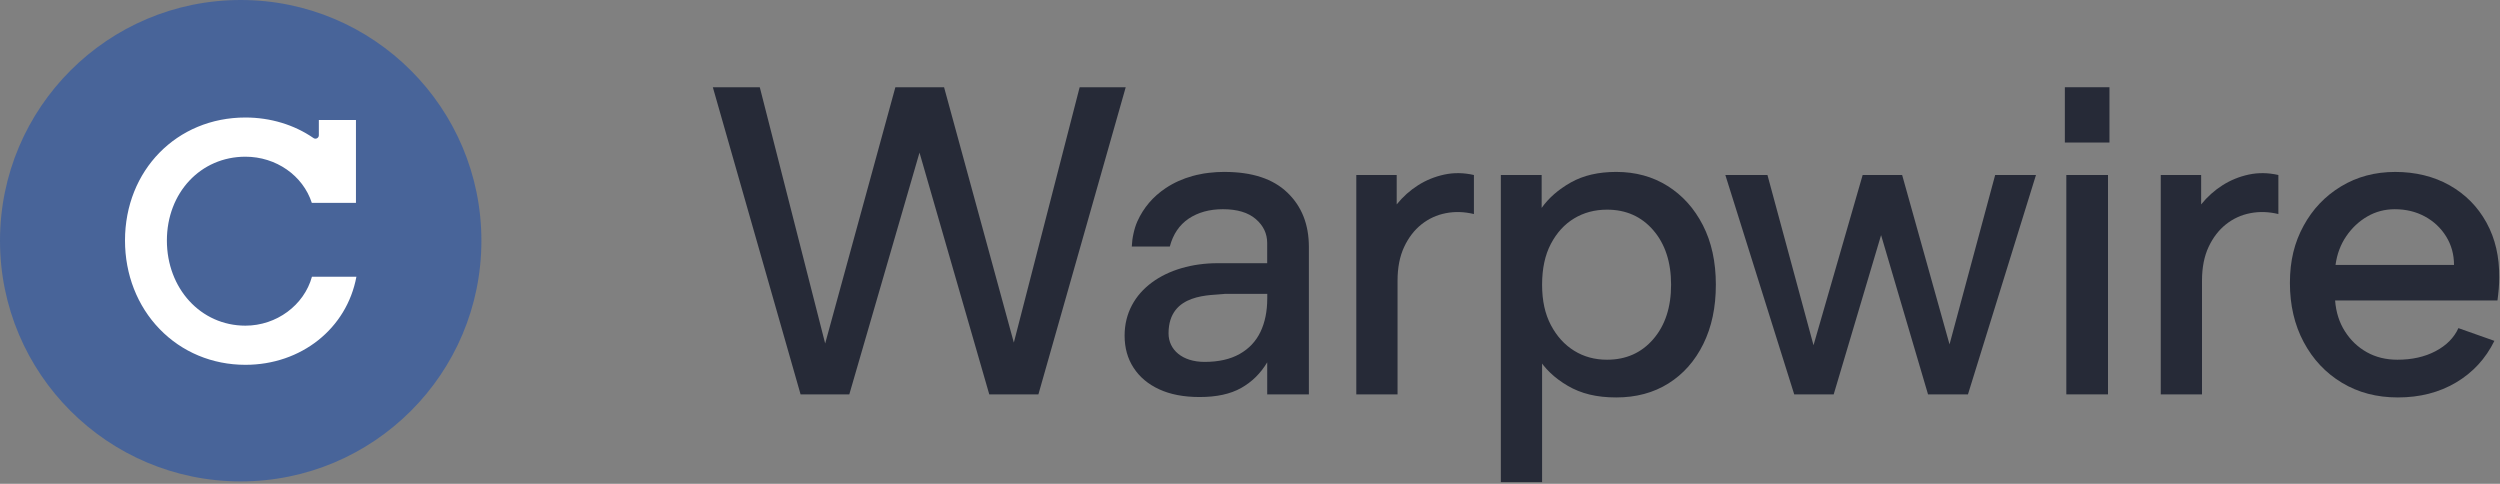 <svg width="1328" height="257" viewBox="0 0 1328 257" fill="none" xmlns="http://www.w3.org/2000/svg">
<rect x="0" y="0" width="1328" height="257" fill="#808080" stroke="none"/>
<g clip-path="url(#clip0_1_2)">
<path d="M127.86 255.72C198.475 255.72 255.72 198.475 255.72 127.86C255.72 57.245 198.475 0 127.86 0C57.245 0 0 57.245 0 127.86C0 198.475 57.245 255.72 127.86 255.72Z" fill="#486499"/>
<path d="M189.33 146.98C184.19 174.57 159.97 193.79 130.36 193.79C112.8 193.79 96.6 187.03 84.75 174.75C72.93 162.52 66.4 145.8 66.4 127.76C66.4 90.5 93.89 62.42 130.36 62.42C143.64 62.42 156.31 66.26 166.55 73.35C167.73 74.17 169.37 73.3 169.37 71.87V63.73H189.08V107.78H165.64C160.93 93.24 146.65 83.24 130.37 83.24C106.57 83.24 88.65 102.38 88.65 127.77C88.65 153.16 106.57 172.99 130.37 172.99C146.88 172.99 161.52 162.14 165.71 146.99H189.33V146.98Z" fill="white"/>
<path d="M1120.55 46.34H1096.85V75.71H1120.55V46.34Z" fill="#262A37"/>
<path d="M451.14 209.49H425.27L378.66 46.35H403.6L438.33 182.46L475.62 46.35H501.49L538.55 181.99L573.51 46.35H597.98L551.6 209.49H525.5L488.44 81.07L451.15 209.49H451.14Z" fill="#262A37"/>
<path d="M720.49 92.96H741.93V108.58C745.19 104.54 748.96 101.16 753.23 98.44C757.5 95.72 762.16 93.82 767.22 92.73C772.27 91.65 777.51 91.72 782.95 92.96V113.7C777.82 112.46 772.85 112.3 768.03 113.24C763.21 114.17 758.9 116.15 755.09 119.18C751.28 122.21 748.21 126.21 745.88 131.18C743.55 136.16 742.38 142.13 742.38 149.13V209.49H720.47V92.96H720.49Z" fill="#262A37"/>
<path d="M816.83 189.68L819.16 188.98V256.1H797.25V92.96H818.93V110.44C822.66 105.16 827.82 100.65 834.43 96.92C841.03 93.19 849.07 91.32 858.55 91.32C868.8 91.32 877.89 93.81 885.82 98.78C893.75 103.76 900 110.7 904.58 119.64C909.16 128.58 911.46 139.1 911.46 151.22C911.46 163.34 909.24 173.68 904.82 182.69C900.39 191.7 894.21 198.7 886.29 203.67C878.37 208.64 869.12 211.12 858.56 211.12C848 211.12 839.87 209.07 832.81 204.95C825.74 200.83 820.42 195.74 816.84 189.68H816.83ZM887.68 151.22C887.68 139.26 884.53 129.63 878.24 122.32C871.95 115.02 863.75 111.37 853.65 111.37C847.13 111.37 841.3 112.93 836.17 116.03C831.04 119.14 826.92 123.64 823.82 129.55C820.71 135.46 819.16 142.68 819.16 151.22C819.16 159.76 820.71 166.76 823.82 172.67C826.93 178.58 831.05 183.12 836.17 186.3C841.3 189.49 847.12 191.08 853.65 191.08C863.75 191.08 871.95 187.43 878.24 180.13C884.53 172.83 887.68 163.2 887.68 151.23V151.22Z" fill="#262A37"/>
<path d="M974.06 209.49H953.09L916.5 92.96H938.87L963.34 183.39L989.44 92.96H1010.42L1035.59 182.93L1059.83 92.96H1081.51L1045.38 209.49H1024.17L999.23 124.89L974.06 209.49Z" fill="#262A37"/>
<path d="M1097.63 92.96H1119.77V209.49H1097.63V92.96Z" fill="#262A37"/>
<path d="M1147.81 92.96H1169.25V108.58C1172.52 104.54 1176.28 101.16 1180.55 98.44C1184.82 95.72 1189.48 93.82 1194.54 92.73C1199.59 91.65 1204.83 91.72 1210.27 92.96V113.7C1205.14 112.46 1200.17 112.3 1195.35 113.24C1190.53 114.17 1186.22 116.15 1182.41 119.18C1178.6 122.21 1175.53 126.21 1173.2 131.18C1170.87 136.16 1169.7 142.13 1169.7 149.13V209.49H1147.79V92.96H1147.81Z" fill="#262A37"/>
<path d="M1273.73 211.12C1262.54 211.12 1252.64 208.52 1244.02 203.31C1235.4 198.11 1228.64 190.92 1223.74 181.75C1218.84 172.59 1216.4 162.1 1216.4 150.29C1216.4 138.48 1218.81 128.84 1223.63 119.99C1228.44 111.14 1235.09 104.14 1243.56 99.02C1252.03 93.89 1261.62 91.33 1272.34 91.33C1283.06 91.33 1292.85 93.7 1301.24 98.44C1309.63 103.18 1316.16 109.79 1320.82 118.25C1325.48 126.72 1327.73 136.47 1327.58 147.5C1327.58 149.36 1327.5 151.27 1327.35 153.21C1327.19 155.15 1326.96 157.29 1326.65 159.62H1240.41C1240.88 165.84 1242.63 171.32 1245.65 176.05C1248.68 180.79 1252.56 184.48 1257.31 187.12C1262.05 189.77 1267.45 191.08 1273.51 191.08C1281.28 191.08 1288.04 189.57 1293.79 186.53C1299.54 183.5 1303.58 179.42 1305.91 174.3L1325.02 181.06C1320.36 190.54 1313.56 197.92 1304.62 203.2C1295.68 208.49 1285.39 211.12 1273.74 211.12H1273.73ZM1303.57 140.73C1303.57 135.14 1302.17 130.09 1299.37 125.58C1296.58 121.08 1292.8 117.54 1288.07 114.98C1283.33 112.42 1278.01 111.14 1272.1 111.14C1266.82 111.14 1261.96 112.42 1257.53 114.98C1253.1 117.54 1249.37 121.04 1246.34 125.47C1243.31 129.9 1241.41 134.99 1240.63 140.73H1303.56H1303.57Z" fill="#262A37"/>
<path d="M650.56 91.31C647.68 91.31 644.9 91.47 642.21 91.8C641.3 91.9 640.4 92.03 639.52 92.16C638.19 92.39 636.9 92.65 635.63 92.94C634.92 93.1 634.21 93.26 633.49 93.49C628.28 94.92 623.49 97.08 619.18 99.96C612.45 104.46 607.46 110.32 604.19 117.54C603.28 119.61 602.6 121.78 602.12 124.05C601.6 126.25 601.31 128.58 601.21 130.94H621.41C623.13 124.43 626.46 119.51 631.41 116.15C636.4 112.82 642.45 111.13 649.6 111.13C657.21 111.13 663.03 112.88 667.08 116.37C671.13 119.86 673.13 124.11 673.13 129.09V139.81H646.88C619.56 139.81 597.39 154.31 597.39 178.27C597.39 184.81 598.98 190.51 602.18 195.39C605.35 200.28 609.89 204.1 615.81 206.82C621.7 209.54 628.86 210.9 637.24 210.9C646.27 210.9 653.59 209.31 659.28 206.11C664.94 202.94 669.57 198.41 673.14 192.48V209.51H695.28V131.21C695.28 119.23 691.49 109.62 683.85 102.3C676.24 94.99 665.14 91.33 650.54 91.33L650.56 91.31ZM673.16 158.67C673.16 165.37 671.96 171.23 669.57 176.28C667.14 181.33 663.45 185.25 658.5 188.03C653.51 190.85 647.3 192.24 639.86 192.24C628.11 192.24 620.73 185.86 620.73 177.09C620.73 155.3 643.62 157.05 650.7 156.11H673.17V158.67H673.16Z" fill="#262A37"/>
</g>
<defs>
<clipPath id="clip0_1_2">
<rect width="1327.58" height="256.1" fill="white"/>
</clipPath>
</defs>
</svg>
